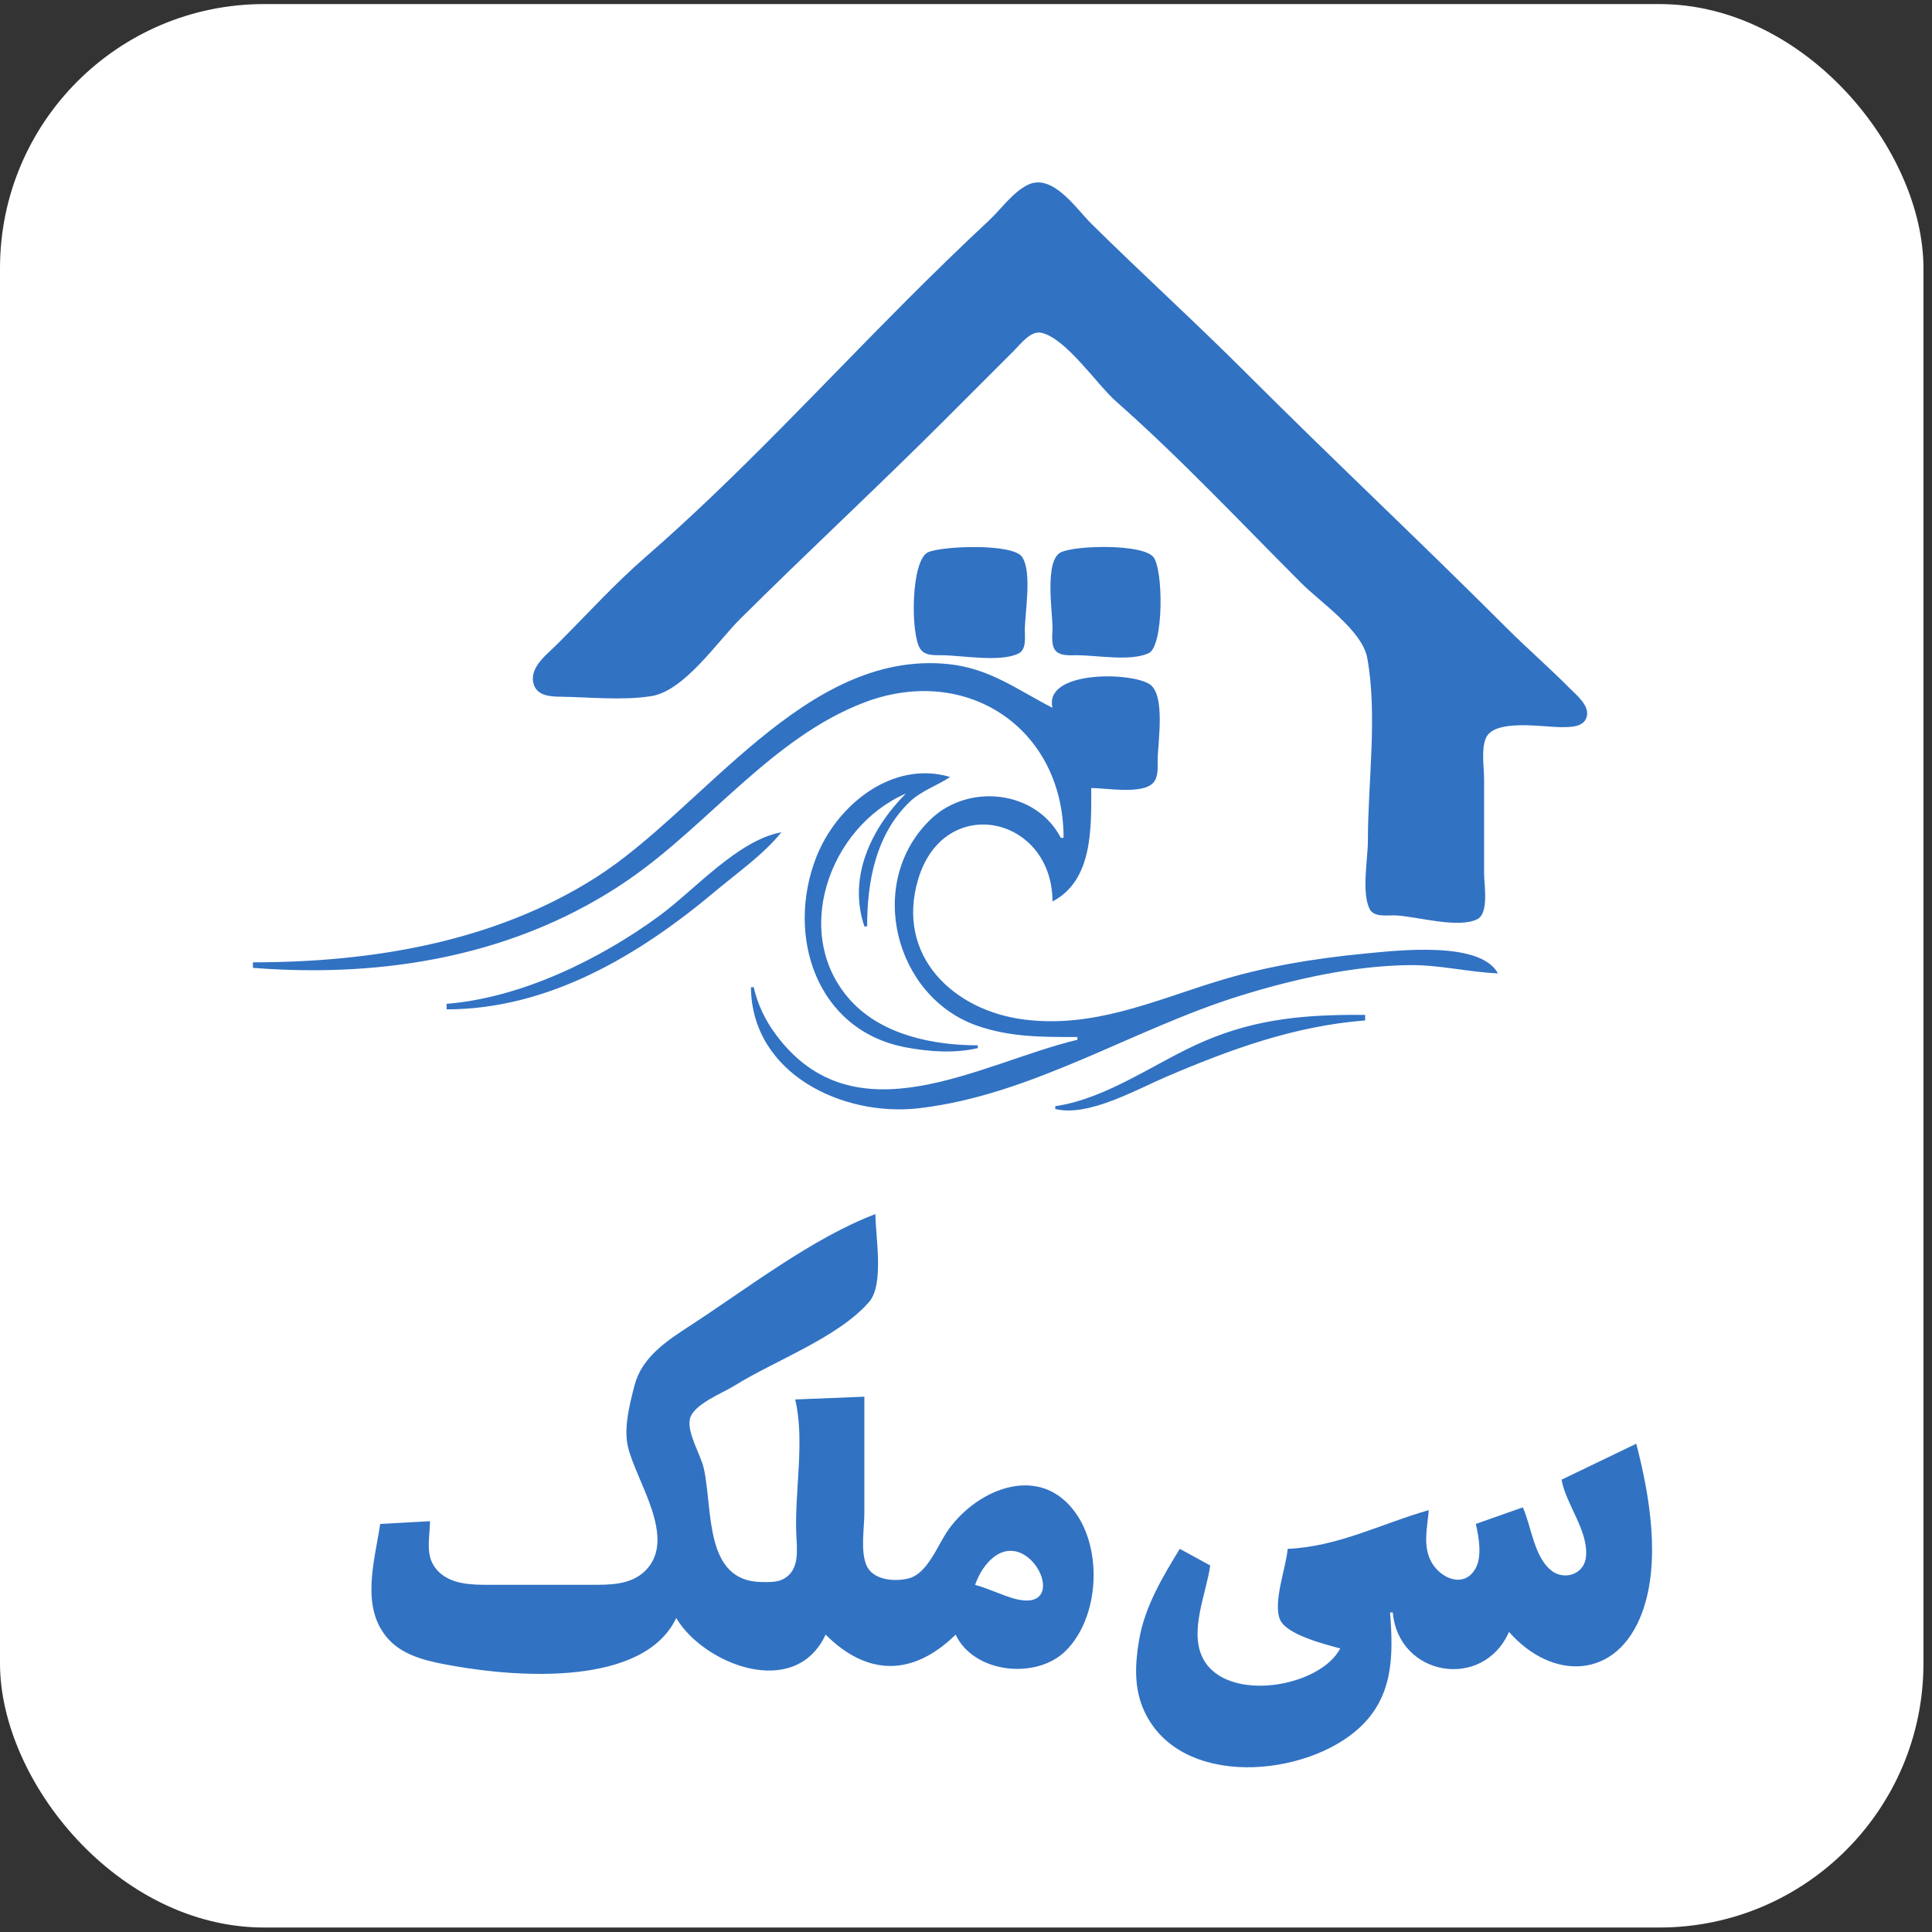 <?xml version="1.0" encoding="UTF-8" standalone="no"?>
<!-- Created with Inkscape (http://www.inkscape.org/) -->

<svg
   width="512"
   height="512"
   viewBox="0 0 512 512"
   version="1.1"
   id="svg1"
   xml:space="preserve"
   inkscape:version="1.4.2 (ebf0e940d0, 2025-05-08)"
   sodipodi:docname="logo.svg"
   inkscape:export-filename="logo.png"
   inkscape:export-xdpi="96"
   inkscape:export-ydpi="96"
   xmlns:inkscape="http://www.inkscape.org/namespaces/inkscape"
   xmlns:sodipodi="http://sodipodi.sourceforge.net/DTD/sodipodi-0.dtd"
   xmlns="http://www.w3.org/2000/svg"
   xmlns:svg="http://www.w3.org/2000/svg"><rect x="0" y="0" width="512" height="512" fill="#333333" stroke="none"/><sodipodi:namedview
     id="namedview1"
     pagecolor="#505050"
     bordercolor="#eeeeee"
     borderopacity="1"
     inkscape:showpageshadow="0"
     inkscape:pageopacity="0"
     inkscape:pagecheckerboard="0"
     inkscape:deskcolor="#505050"
     inkscape:document-units="px"
     showguides="false"
     inkscape:zoom="0.33972388"
     inkscape:cx="662.30257"
     inkscape:cy="7.3589175"
     inkscape:window-width="1920"
     inkscape:window-height="1000"
     inkscape:window-x="0"
     inkscape:window-y="0"
     inkscape:window-maximized="1"
     inkscape:current-layer="layer1" /><defs
     id="defs1"><rect
       x="19.418"
       y="17.477"
       width="471.221"
       height="477.047"
       id="rect1" /></defs><g
     inkscape:label="Layer 1"
     inkscape:groupmode="layer"
     id="layer1"><rect
       style="font-variation-settings:normal;opacity:1;vector-effect:none;fill:#ffffff;fill-opacity:1;fill-rule:evenodd;stroke-width:1;stroke-linecap:butt;stroke-linejoin:miter;stroke-miterlimit:4;stroke-dasharray:none;stroke-dashoffset:0;stroke-opacity:1;-inkscape-stroke:none;stop-color:#000000;stop-opacity:1"
       id="rect3"
       width="509.735"
       height="509.735"
       x="0"
       y="1.078"
       ry="70"
       rx="70" /><path
       style="fill:#3172c3;stroke:none;stroke-width:1"
       d="m 272.325,49.014 c -3.985,1.984 -7.048,6.449 -10.265,9.446 -7.23,6.735 -14.27,13.603 -21.263,20.595 -22.863,22.863 -45.252,47.301 -69.654,68.499 -8.26,7.175 -15.729,15.414 -23.462,23.151 -2.59,2.591 -7.289,5.996 -6.352,10.233 0.747,3.377 4.229,3.656 7.085,3.695 7.764,0.108 16.525,1.056 24.196,-0.154 8.72,-1.375 17.484,-14.423 23.462,-20.372 17.872,-17.786 36.426,-34.96 54.257,-52.791 l 18.33,-18.329 c 1.748,-1.739 4.469,-5.443 7.332,-4.795 6.548,1.483 14.726,13.729 19.796,18.201 17.061,15.048 33.036,32.094 49.125,48.182 5.036,5.036 16.103,12.518 17.429,19.796 2.751,15.097 0.167,33.027 0.167,48.391 0,4.859 -1.718,13.707 0.442,18.097 1.157,2.352 4.763,1.634 6.89,1.728 5.602,0.248 16.596,3.574 21.678,0.995 3.127,-1.587 1.784,-9.137 1.784,-12.022 V 206.632 c 0,-3.283 -0.806,-7.864 0.442,-10.955 2.153,-5.331 15.396,-2.944 20.087,-2.976 2.38,-0.016 6.102,0.061 6.722,-2.975 0.583,-2.852 -2.784,-5.531 -4.525,-7.288 -5.471,-5.521 -11.355,-10.626 -16.861,-16.131 C 376.434,143.571 352.981,121.585 330.248,98.852 316.811,85.414 302.704,72.61 289.189,59.256 285.239,55.353 278.912,45.735 272.325,49.014 m -26.316,97.307 c -4.64,1.996 -4.739,21.736 -2.148,25.618 1.262,1.891 3.736,1.685 5.734,1.699 5.367,0.037 15.461,1.938 20.297,-0.442 2.156,-1.061 1.695,-4.174 1.7,-6.156 0.011,-4.766 1.999,-15.479 -0.754,-19.478 -2.476,-3.598 -21.022,-2.877 -24.829,-1.24 m 35.223,0 c -4.526,2.048 -2.31,15.743 -2.308,19.985 8e-4,1.781 -0.457,4.558 0.754,6.055 1.287,1.591 4.04,1.267 5.845,1.277 5.227,0.028 14.114,1.69 18.896,-0.544 4.011,-1.874 3.928,-22.384 1.191,-25.533 -3.002,-3.454 -20.352,-3.061 -24.378,-1.24 M 67.029,255.024 v 1.466 c 35.004,2.763 70.353,-3.217 99.716,-23.481 21.003,-14.495 38.077,-37.656 62.322,-46.858 27.116,-10.292 52.791,6.845 52.791,35.879 h -0.733 c -6.542,-12.609 -24.375,-14.533 -34.392,-4.997 -17.52,16.679 -9.711,47.286 12.396,54.852 8.806,3.014 17.2,2.935 26.395,2.935 v 0.733 c -25.558,6.057 -58.929,27.048 -79.974,-1.466 -2.816,-3.816 -4.743,-7.854 -5.81,-12.464 h -0.733 c 0.189,22.869 24.294,34.495 44.725,32.052 30.097,-3.599 56.462,-20.984 85.051,-29.833 14.173,-4.387 29.852,-7.905 44.725,-8.081 7.942,-0.094 15.602,1.858 23.462,2.197 -4.691,-8.722 -26.908,-6.049 -35.194,-5.257 -13.418,1.282 -26.665,3.458 -39.593,7.475 -16.788,5.217 -32.475,12.261 -50.591,10.036 -19.01,-2.335 -34.289,-16.996 -28.272,-37.183 6.873,-23.063 35.542,-16.824 35.604,5.866 10.77,-5.634 10.265,-19.616 10.265,-30.061 3.966,0 13.322,1.72 16.319,-1.277 1.516,-1.516 1.267,-4.098 1.277,-6.055 0.024,-4.604 2.242,-17.675 -2.308,-20.297 -5.631,-3.245 -27.882,-3.298 -25.553,6.366 -9.557,-4.877 -16.683,-10.525 -27.862,-11.607 -37.795,-3.657 -64.61,38.405 -93.117,56.556 -26.943,17.155 -59.475,22.506 -90.917,22.506 m 192.099,22.729 v -0.733 c -11.79,-0.007 -25.269,-2.718 -33.592,-11.76 -16.054,-17.44 -5.892,-46.148 14.529,-54.961 -9.146,9.171 -15.427,22.111 -10.998,35.194 h 0.733 c 0,-11.837 2.244,-24.15 11.125,-32.858 3.142,-3.081 7.306,-4.337 10.871,-6.735 -15.44,-4.564 -30.135,7.612 -35.476,21.263 -8.128,20.773 -0.041,45.929 23.745,50.4 6.12,1.15 12.963,1.644 19.063,0.191 m -18.33,-68.188 -0.733,0.733 0.733,-0.733 m -122.445,56.457 v 1.466 c 27.073,-0.018 51.048,-14.38 71.121,-31.227 5.855,-4.914 12.798,-9.747 17.597,-15.698 -11.498,2.075 -23.02,15.293 -32.261,22.081 -15.746,11.566 -36.7,21.805 -56.457,23.378 m 161.304,27.128 v 0.733 c 8.673,2.185 21.467,-5.126 29.328,-8.49 17.157,-7.342 34.009,-13.491 52.791,-14.973 v -1.466 c -15.081,-0.125 -28.363,0.855 -42.526,6.912 -12.827,5.485 -25.583,15.214 -39.593,17.283 m -165.704,109.98 -13.198,0.733 c -1.436,9.766 -5.476,22.348 2.356,30.718 4.363,4.662 11.432,5.903 17.44,6.958 16.56,2.907 49.977,5.481 58.656,-12.747 7.238,12.214 31.423,21.871 39.593,4.399 11.127,11.095 23.173,11.047 34.461,0 4.79,10.244 21.405,12.039 29.192,4.263 8.663,-8.65 9.67,-25.739 3.093,-35.791 -9.28,-14.182 -26.221,-7.403 -34.171,3.665 -2.832,3.943 -5.466,11.664 -10.582,12.965 -3.697,0.94 -9.512,0.492 -11.184,-3.502 -1.609,-3.845 -0.544,-9.755 -0.544,-13.862 v -30.794 l -18.33,0.733 c 2.638,11.082 -0.229,24.469 0.303,35.927 0.187,4.024 0.885,9.248 -3.315,11.6 -1.729,0.968 -3.87,0.875 -5.786,0.861 -15.414,-0.108 -12.979,-19.082 -15.407,-30.058 -0.816,-3.687 -4.487,-9.444 -3.706,-13.129 0.825,-3.892 8.685,-6.892 11.781,-8.83 10.702,-6.699 27.362,-12.667 35.694,-22.187 4.087,-4.669 1.699,-17.372 1.699,-23.309 -16.732,6.333 -34.079,19.808 -49.125,29.581 -6.168,4.006 -12.801,8.331 -14.736,15.878 -1.252,4.884 -2.884,11.127 -1.74,16.13 2.08,9.091 13.208,24.331 4.646,32.896 -3.86,3.861 -9.496,3.764 -14.566,3.764 h -27.128 c -4.404,-0.007 -9.533,-0.118 -12.948,-3.324 -4.043,-3.795 -2.489,-8.673 -2.449,-13.54 m 299.88,-10.998 c 1.186,6.676 7.213,13.583 6.461,20.527 -0.505,4.657 -5.903,6.291 -9.314,3.436 -4.484,-3.754 -5.135,-11.495 -7.411,-16.631 l -12.464,4.399 c 0.793,3.33 1.694,8.521 -0.02,11.691 -2.948,5.451 -9.16,2.867 -11.645,-1.43 -2.505,-4.331 -1.166,-9.275 -0.799,-13.927 -12.551,3.588 -24.021,9.691 -37.393,10.265 -0.383,4.857 -4.045,14.422 -1.969,18.862 1.854,3.964 11.957,6.455 15.9,7.533 -5.407,10.33 -29.848,14.474 -36.241,2.904 -4.006,-7.25 0.771,-17.403 1.78,-24.9 l -8.065,-4.399 c -4.603,7.52 -9.3,15.364 -10.789,24.196 -1.093,6.485 -1.409,12.953 1.498,19.063 9.663,20.313 42.652,17.278 56.883,4.179 9.082,-8.359 9.02,-19.317 8.131,-30.574 h 0.733 c 1.491,16.968 23.922,20.757 30.794,5.132 11.327,12.957 28.634,12.927 35.284,-5.132 4.997,-13.569 1.966,-31.11 -1.557,-44.725 l -19.796,9.532 m -155.439,27.862 c 0.802,-2.114 1.796,-4.066 3.313,-5.786 10.796,-12.237 23.491,14.728 6.219,9.189 -3.222,-1.034 -6.264,-2.509 -9.532,-3.403 z"
       id="path3" /></g></svg>
